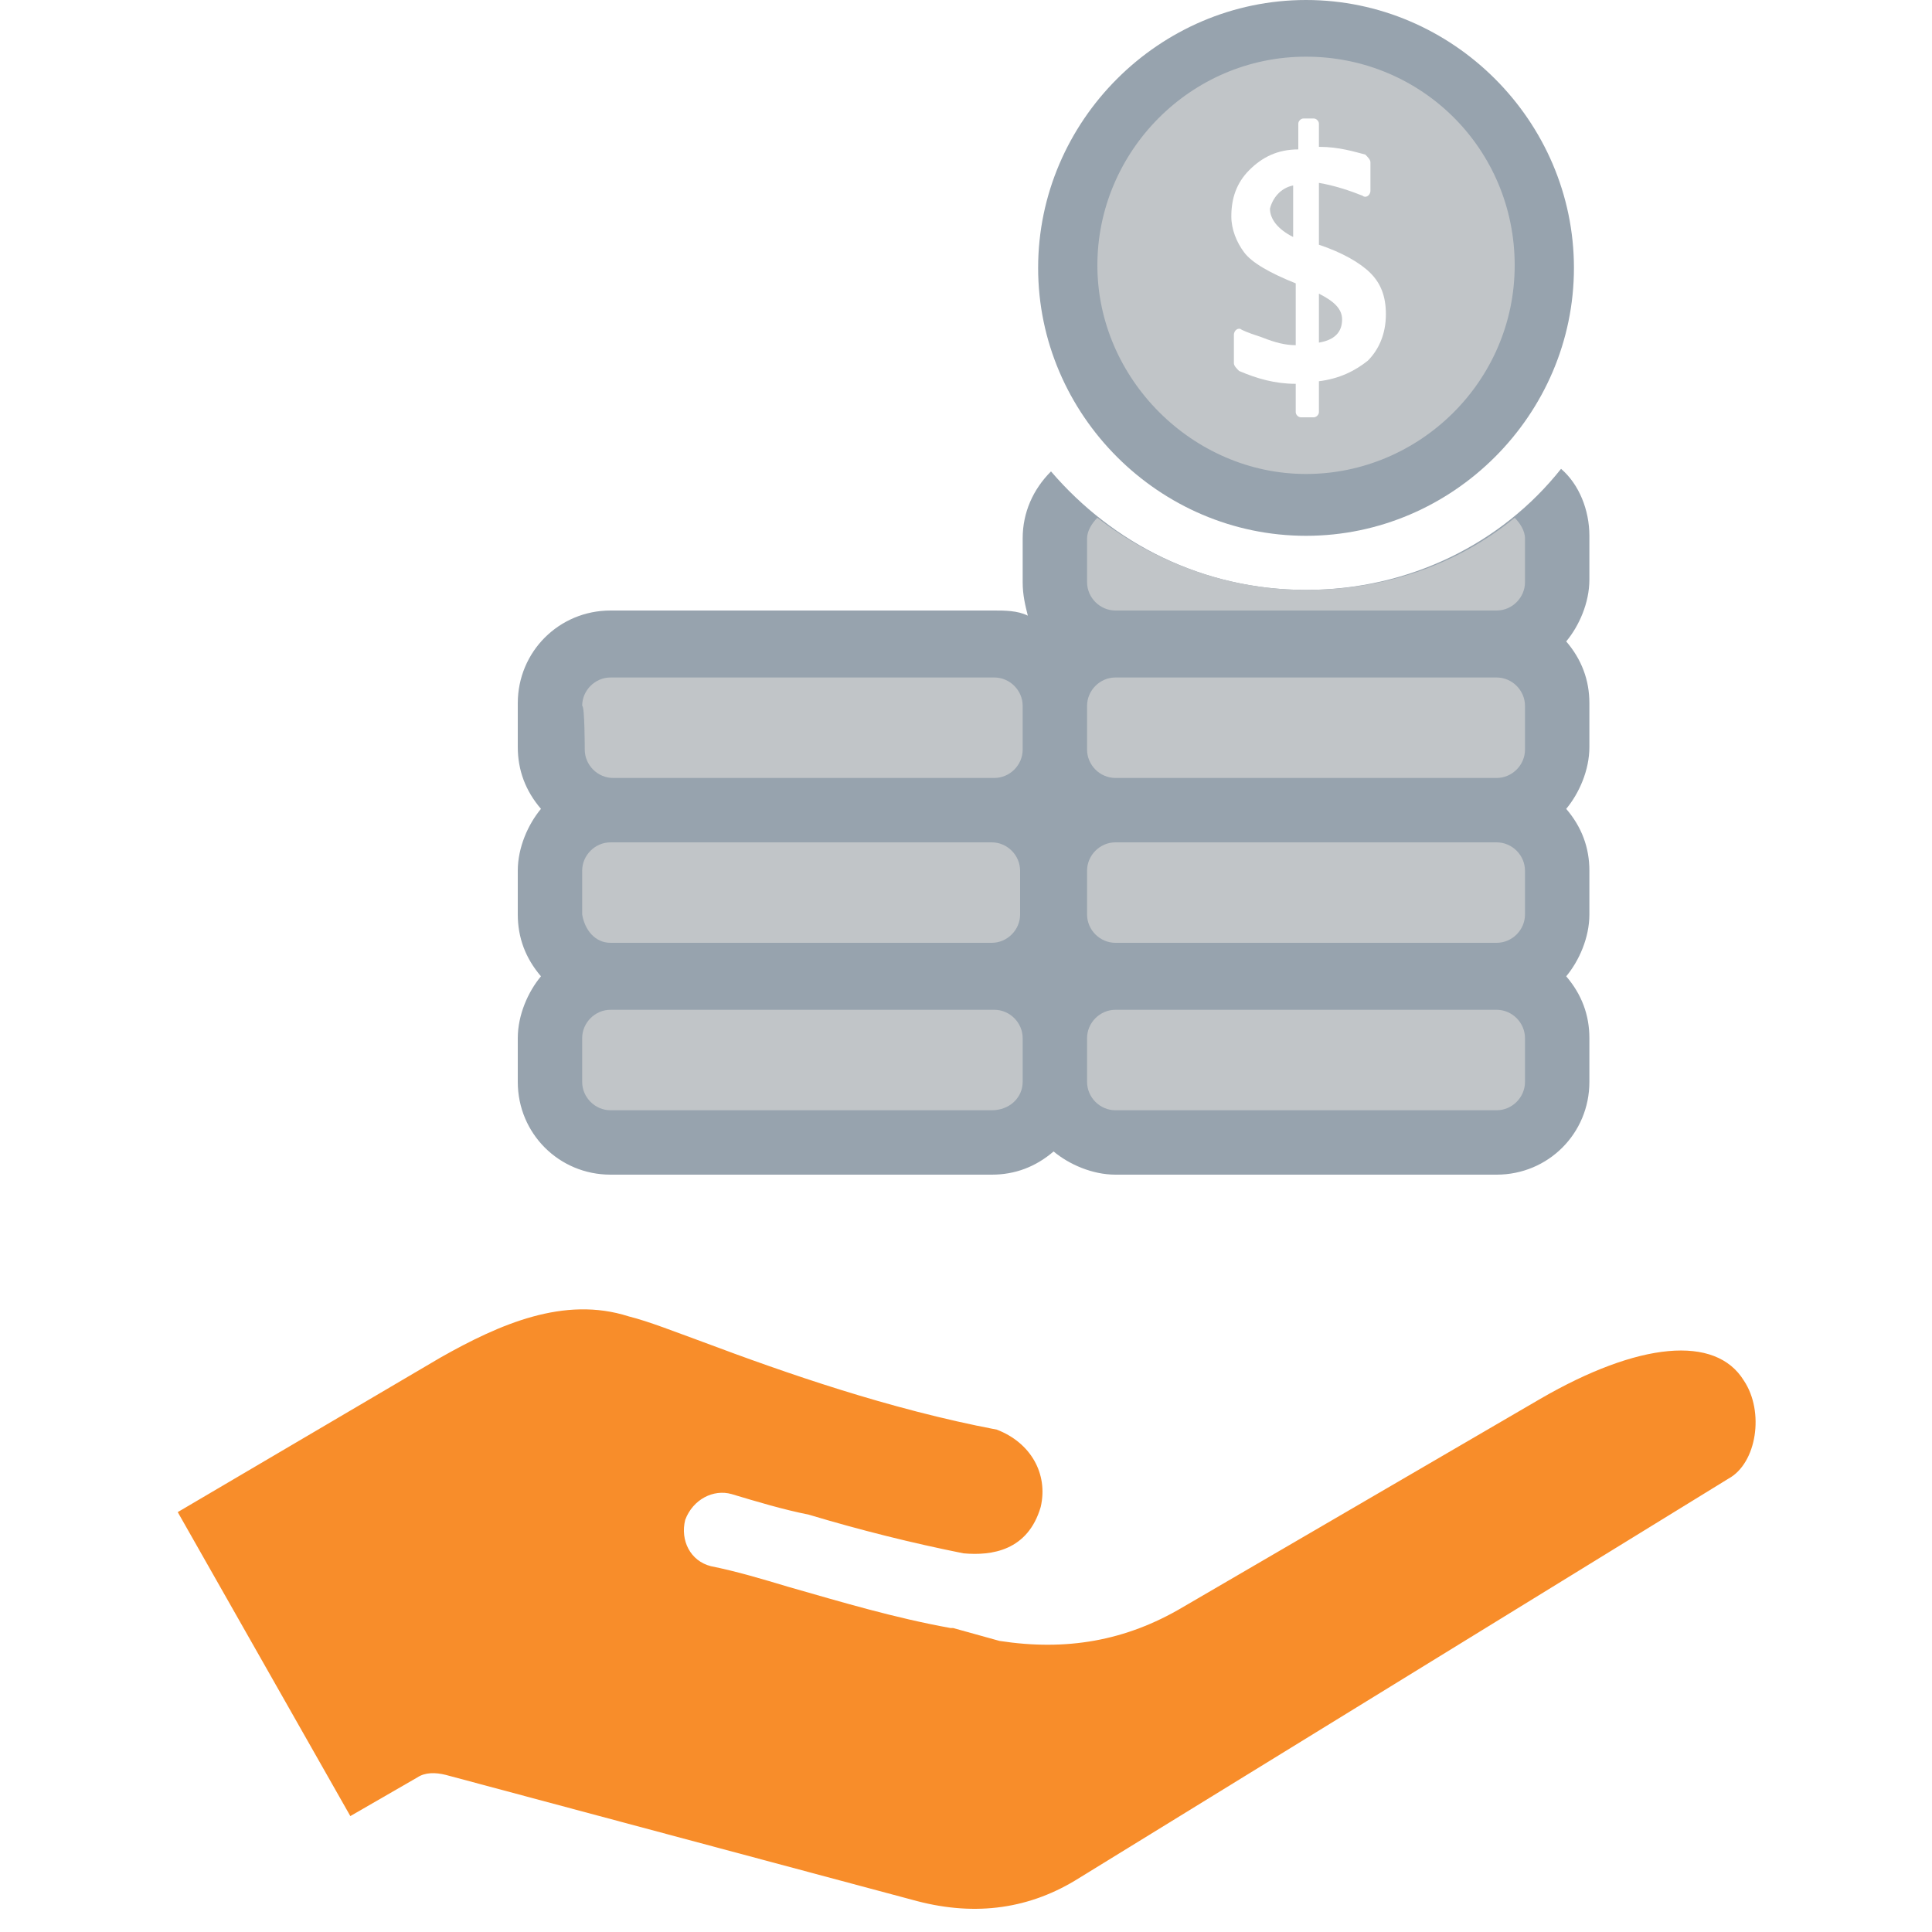 <?xml version="1.0" encoding="utf-8"?>
<!-- Generator: Adobe Illustrator 28.3.0, SVG Export Plug-In . SVG Version: 6.00 Build 0)  -->
<svg version="1.1" id="Layer_1" xmlns="http://www.w3.org/2000/svg" xmlns:xlink="http://www.w3.org/1999/xlink" x="0px" y="0px"
	 viewBox="0 0 75 75" style="enable-background:new 0 0 75 75;" xml:space="preserve">
<style type="text/css">
	.st0{fill-rule:evenodd;clip-rule:evenodd;fill:#F88D2A;}
	.st1{fill-rule:evenodd;clip-rule:evenodd;fill:#C1C5C8;}
	.st2{fill:#97A3AE;}
	.st3{fill:none;}
	.st4{fill:#C1C5C8;}
</style>
<path class="st0" d="M28.4,58c1,0.3,2,0.6,3,0.8c2,0.6,4,1.1,6,1.5c1.1,0.1,2.5-0.1,3-1.8c0.3-1.3-0.4-2.5-1.7-3
	c-4.2-0.8-8.2-2.2-11.4-3.4c-1.1-0.4-2.1-0.8-2.9-1c-2.5-0.8-5,0.3-7.3,1.6L6.9,58.7l6.7,11.8l2.6-1.5c0.3-0.2,0.7-0.2,1.1-0.1
	l18.3,4.9c2.3,0.6,4.4,0.3,6.3-0.9l25.2-15.5c1.1-0.6,1.4-2.6,0.6-3.8c-1.1-1.8-4.1-1.5-7.9,0.7l-13.9,8.1c-2.2,1.3-4.5,1.7-7.1,1.3
	L37,63.2c0,0,0,0-0.1,0c-2.2-0.4-4.2-1-6.3-1.6c-1-0.3-2-0.6-3-0.8c-0.8-0.2-1.2-1-1-1.8C26.9,58.2,27.7,57.8,28.4,58L28.4,58z"/>
<path class="st1" d="M50.7,1.1c-5.1,0-9.3,4.1-9.3,9.3s4.1,9.3,9.3,9.3s9.3-4.1,9.3-9.3S55.8,1.1,50.7,1.1z M53.1,14
	c-0.5,0.4-1.1,0.7-1.9,0.8V16c0,0.1-0.1,0.2-0.2,0.2h-0.5c-0.1,0-0.2-0.1-0.2-0.2v-1.1c-0.8,0-1.5-0.2-2.2-0.5
	c-0.1-0.1-0.2-0.2-0.2-0.3v-1.1c0-0.2,0.2-0.3,0.3-0.2c0.2,0.1,0.5,0.2,0.8,0.3c0.5,0.2,0.9,0.3,1.3,0.3V11c-1-0.4-1.7-0.8-2-1.2
	c-0.3-0.4-0.5-0.9-0.5-1.4c0-0.7,0.2-1.3,0.7-1.8s1.1-0.8,1.9-0.8v-1c0-0.1,0.1-0.2,0.2-0.2H51c0.1,0,0.2,0.1,0.2,0.2v0.9
	c0.8,0,1.4,0.2,1.8,0.3c0.1,0.1,0.2,0.2,0.2,0.3v1.1c0,0.2-0.2,0.3-0.3,0.2c-0.5-0.2-1.1-0.4-1.7-0.5v2.4c0.9,0.3,1.6,0.7,2,1.1
	c0.4,0.4,0.6,0.9,0.6,1.6C53.8,13,53.5,13.6,53.1,14L53.1,14z"/>
<path class="st1" d="M51.2,11.4c0.6,0.3,0.9,0.6,0.9,1c0,0.5-0.3,0.8-0.9,0.9V11.4z"/>
<path class="st1" d="M50.2,7.2v2c-0.6-0.3-0.9-0.7-0.9-1.1C49.4,7.7,49.7,7.3,50.2,7.2L50.2,7.2z"/>
<path class="st2" d="M50.7,20.8c-5.7,0-10.4-4.7-10.4-10.4S45,0,50.7,0s10.4,4.7,10.4,10.4S56.4,20.8,50.7,20.8z M50.7,2.2
	c-4.5,0-8.1,3.7-8.1,8.1s3.7,8.1,8.1,8.1s8.1-3.6,8.1-8.1S55.2,2.2,50.7,2.2z"/>
<g>
	<path class="st3" d="M61,9.8c0-5.7-4.6-10.3-10.3-10.3C45-0.4,40.4,4.2,40.4,9.8c0,3,1.3,5.7,3.3,7.5c3.1-0.1,9.7-0.1,13.9,0
		C59.7,15.5,61,12.8,61,9.8z"/>
	<path class="st2" d="M50.7,22.9c-4,0-7.5-1.8-9.9-4.6c-0.7,0.7-1.1,1.6-1.1,2.6v1.7c0,0.5,0.1,0.9,0.2,1.3
		c-0.4-0.2-0.9-0.2-1.3-0.2H23.7c-2,0-3.6,1.6-3.6,3.6v1.7c0,0.9,0.3,1.7,0.9,2.4c-0.5,0.6-0.9,1.5-0.9,2.4v1.7
		c0,0.9,0.3,1.7,0.9,2.4c-0.5,0.6-0.9,1.5-0.9,2.4V42c0,2,1.6,3.6,3.6,3.6h14.8c0.9,0,1.7-0.3,2.4-0.9c0.6,0.5,1.5,0.9,2.4,0.9h14.8
		c2,0,3.6-1.6,3.6-3.6v-1.7c0-0.9-0.3-1.7-0.9-2.4c0.5-0.6,0.9-1.5,0.9-2.4v-1.7c0-0.9-0.3-1.7-0.9-2.4c0.5-0.6,0.9-1.5,0.9-2.4
		v-1.7c0-0.9-0.3-1.7-0.9-2.4c0.5-0.6,0.9-1.5,0.9-2.4v-1.7c0-1-0.4-2-1.1-2.6C58.3,21.1,54.7,22.9,50.7,22.9z"/>
</g>
<path class="st1" d="M39.7,42v-1.7c0-0.6-0.5-1.1-1.1-1.1H23.7c-0.6,0-1.1,0.5-1.1,1.1V42c0,0.6,0.5,1.1,1.1,1.1h14.8
	C39.2,43.1,39.7,42.6,39.7,42z"/>
<path class="st1" d="M23.7,36.6h14.8c0.6,0,1.1-0.5,1.1-1.1v-1.7c0-0.6-0.5-1.1-1.1-1.1H23.7c-0.6,0-1.1,0.5-1.1,1.1v1.7
	C22.7,36.1,23.1,36.6,23.7,36.6z"/>
<path class="st1" d="M43.3,26.3c-0.6,0-1.1,0.5-1.1,1.1v1.7c0,0.6,0.5,1.1,1.1,1.1h14.8c0.6,0,1.1-0.5,1.1-1.1v-1.7
	c0-0.6-0.5-1.1-1.1-1.1H43.3z"/>
<path class="st1" d="M58.1,32.7H43.3c-0.6,0-1.1,0.5-1.1,1.1v1.7c0,0.6,0.5,1.1,1.1,1.1h14.8c0.6,0,1.1-0.5,1.1-1.1v-1.7
	C59.2,33.2,58.7,32.7,58.1,32.7z"/>
<path class="st1" d="M59.2,40.3c0-0.6-0.5-1.1-1.1-1.1H43.3c-0.6,0-1.1,0.5-1.1,1.1V42c0,0.6,0.5,1.1,1.1,1.1h14.8
	c0.6,0,1.1-0.5,1.1-1.1V40.3z"/>
<path class="st1" d="M22.7,29.1c0,0.6,0.5,1.1,1.1,1.1h14.8c0.6,0,1.1-0.5,1.1-1.1v-1.7c0-0.6-0.5-1.1-1.1-1.1H23.7
	c-0.6,0-1.1,0.5-1.1,1.1C22.7,27.4,22.7,29.1,22.7,29.1z"/>
<g>
	<ellipse transform="matrix(0.383 -0.924 0.924 0.383 22.231 52.899)" class="st3" cx="50.7" cy="9.8" rx="10.3" ry="10.3"/>
	<path class="st4" d="M42.6,20.1c-0.2,0.2-0.4,0.5-0.4,0.8v1.7h0h0c0,0.6,0.5,1.1,1.1,1.1h14.8c0.6,0,1.1-0.5,1.1-1.1v-1.7
		c0-0.3-0.2-0.6-0.4-0.8c-2.2,1.8-5,2.8-8.1,2.8C47.6,22.9,44.8,21.8,42.6,20.1z"/>
</g>
</svg>
